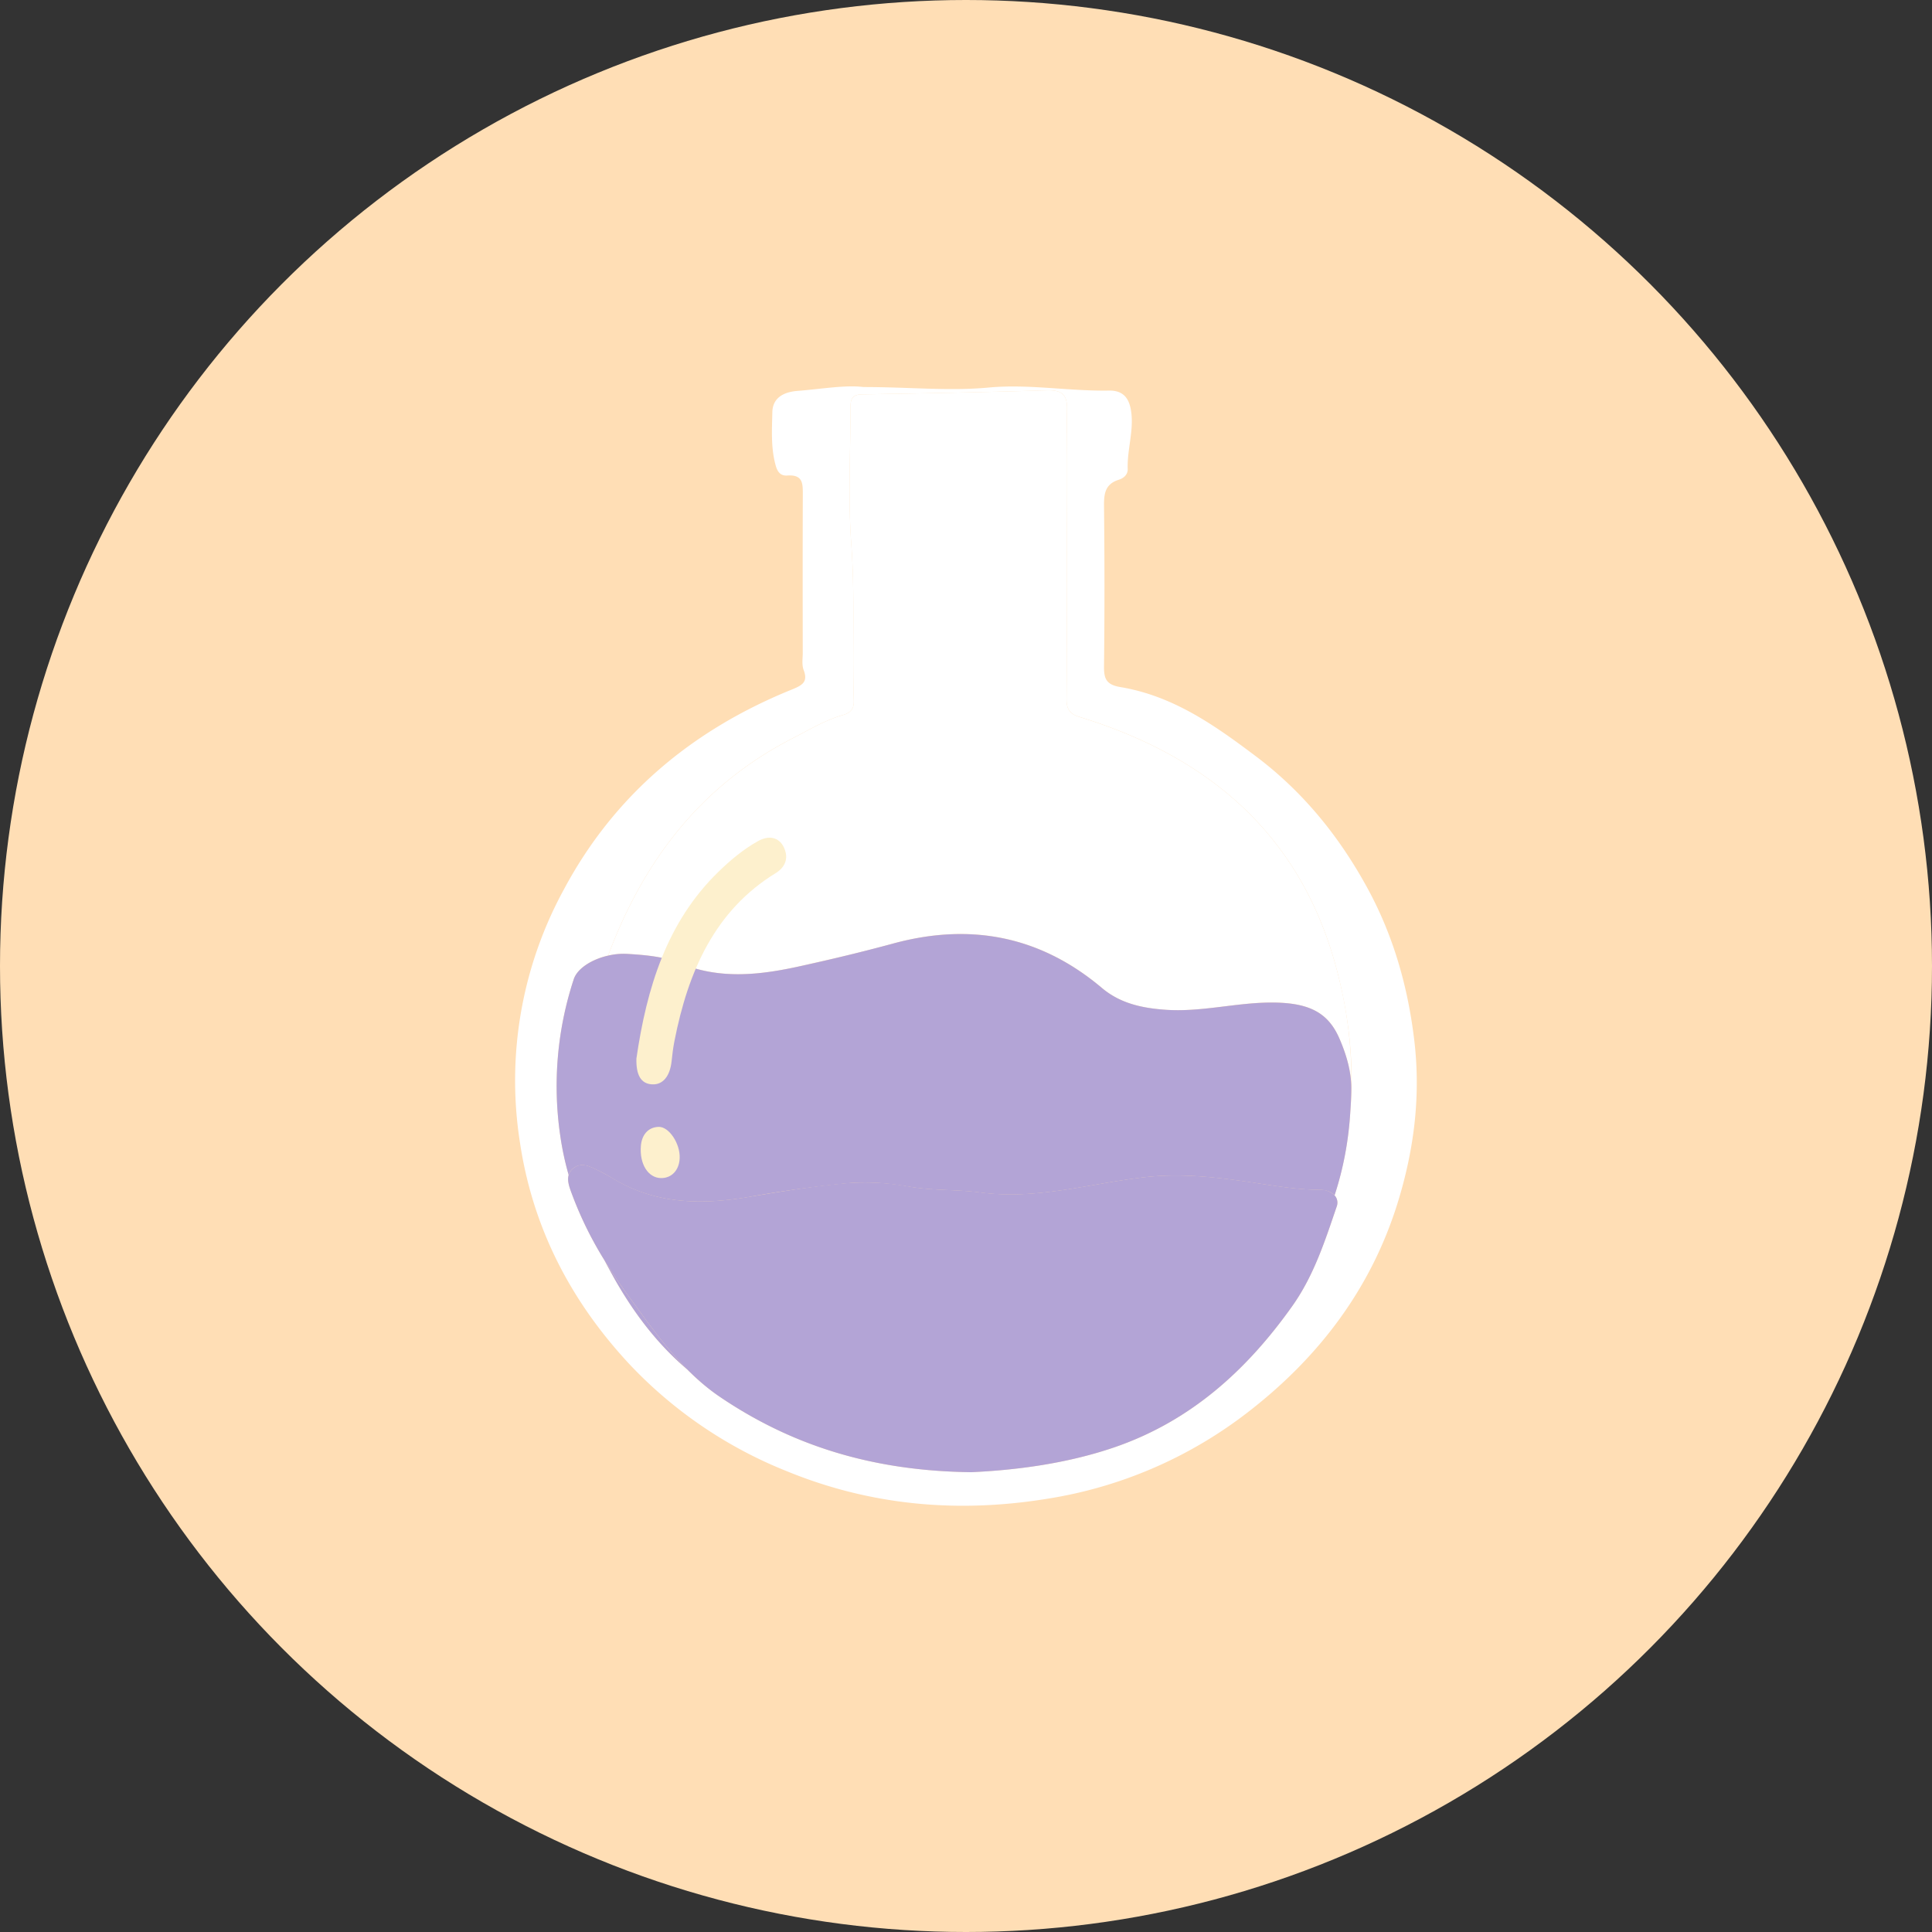 <svg xmlns="http://www.w3.org/2000/svg" width="30" height="30" fill="none"><rect width="100%" height="100%" fill="#333333" stroke="none"/><circle cx="15" cy="15" r="15" fill="#FFDEB5"/><path fill="#fff" d="M21.962 16.165c-.1-.85-.33-1.655-.747-2.408-.429-.777-.983-1.464-1.716-2.015-.634-.477-1.279-.936-2.102-1.073-.222-.037-.255-.134-.254-.318.01-.837.009-1.674 0-2.512 0-.182.023-.325.231-.39.078-.025.14-.082.137-.167-.01-.29.09-.573.057-.865-.023-.2-.099-.357-.35-.352-.624.01-1.246-.105-1.868-.047-.615.057-1.226-.008-1.943-.008-.275-.035-.65.03-1.024.06-.201.016-.384.097-.39.329-.006.272-.024.545.048.815.027.103.07.178.185.17.241-.017.24.124.24.286-.003.821-.002 1.642-.001 2.463 0 .09-.017.19.014.271.07.183-.017.236-.183.303-1.573.637-2.771 1.662-3.542 3.108a6.19 6.19 0 0 0-.682 3.914c.195 1.319.779 2.462 1.7 3.452a6.838 6.838 0 0 0 2.456 1.668c1.302.532 2.654.649 4.038.423a6.81 6.81 0 0 0 3.14-1.366c1.106-.862 1.89-1.924 2.295-3.223.255-.821.362-1.655.261-2.518Zm-.994 1.092a5.181 5.181 0 0 1-.245 1.304c.04.045.057.104.033.175-.182.534-.355 1.074-.692 1.548-.7.985-1.572 1.786-2.775 2.195-.754.256-1.549.351-2.205.381-1.531-.017-2.788-.412-3.909-1.172a3.41 3.41 0 0 1-.502-.422c-.467-.396-.83-.878-1.127-1.403-.056-.1-.11-.199-.164-.3a5.688 5.688 0 0 1-.521-1.077c-.03-.08-.053-.165-.03-.241a4.482 4.482 0 0 1-.132-.615 5.31 5.31 0 0 1 .21-2.425c.055-.169.282-.31.534-.368.537-1.433 1.407-2.626 2.87-3.376.255-.13.5-.28.778-.359.124-.035.17-.103.167-.218-.026-.81.021-1.62-.039-2.432-.052-.71-.012-1.425-.012-2.138 0-.112.026-.188.176-.19.956-.016 1.912-.034 2.868-.063.24-.008.322.067.318.296-.013.746-.005 1.492-.005 2.238 0 .754.004 1.509-.003 2.263 0 .146.047.227.198.273 2.145.659 3.531 1.965 4.038 4.083.167.697.226 1.377.171 2.043Z"/><path fill="#fff" d="M16.76 11.132c-.152-.047-.2-.127-.198-.274.006-.754.003-1.508.002-2.263 0-.746-.008-1.492.005-2.238.004-.23-.078-.303-.318-.296-.956.029-1.912.047-2.868.063-.15.003-.176.079-.176.19 0 .713-.04 1.429.012 2.138.06.812.013 1.622.039 2.433.003.114-.043.182-.166.217-.28.08-.524.229-.779.36-1.463.75-2.333 1.942-2.87 3.376.097-.022.197-.033.293-.027.282.017.57.041.826.146.638.262 1.273.179 1.912.034.461-.104.923-.21 1.378-.336 1.223-.337 2.31-.116 3.258.685.286.242.626.314.993.34.54.036 1.065-.106 1.601-.113.604-.007.914.142 1.095.56.107.247.185.508.184.772a6.47 6.47 0 0 0-.186-1.685c-.507-2.118-1.893-3.424-4.038-4.082Z"/><path fill="#B3A4D6" d="M9.382 19.564c.054.1.108.2.164.3.298.525.66 1.006 1.127 1.402-.343-.344-.623-.743-.908-1.133a8.65 8.65 0 0 1-.383-.569ZM20.799 16.128c-.181-.418-.49-.567-1.095-.56-.536.007-1.06.149-1.6.112-.368-.025-.708-.098-.994-.339-.949-.8-2.035-1.022-3.258-.685a29.88 29.88 0 0 1-1.378.336c-.639.144-1.274.228-1.912-.034-.256-.105-.544-.129-.826-.146a1.045 1.045 0 0 0-.293.027c-.252.057-.478.198-.534.367a5.312 5.312 0 0 0-.21 2.425c.03.21.074.415.131.615a.203.203 0 0 1 .073-.105c.134-.104.266-.022.39.037.087.041.17.09.25.138.652.384 1.355.394 2.083.271a18.734 18.734 0 0 1 1.559-.216c.31-.026.634.004.942.057.366.062.738.041 1.099.09.876.116 1.703-.142 2.55-.238.59-.068 1.173.007 1.755.095.319.048.637.1.962.1.096 0 .18.032.23.087.137-.416.218-.851.245-1.304.008-.118.015-.237.015-.358 0-.264-.077-.525-.184-.772Z"/><path fill="#B3A4D6" d="M19.53 18.373c-.58-.087-1.164-.162-1.754-.094-.848.096-1.674.354-2.55.237-.361-.048-.733-.027-1.099-.09a3.796 3.796 0 0 0-.942-.057c-.523.044-1.042.13-1.56.217-.727.123-1.43.113-2.081-.272a3.187 3.187 0 0 0-.25-.137c-.125-.06-.258-.142-.39-.037a.203.203 0 0 0-.074.105c-.022.076.002.161.03.24a5.726 5.726 0 0 0 .522 1.078c.12.195.248.384.383.57.285.39.565.789.908 1.133.153.153.317.297.502.422 1.12.76 2.378 1.155 3.909 1.172.656-.03 1.451-.125 2.205-.381 1.203-.409 2.075-1.21 2.775-2.195.337-.474.51-1.014.692-1.548a.168.168 0 0 0-.033-.175.308.308 0 0 0-.23-.087c-.325 0-.643-.053-.962-.1Z"/><path fill="#FDF0CD" d="M9.882 16.438c.16-1.099.473-2.123 1.273-2.9.187-.182.388-.35.613-.476.172-.098.327-.06.401.09.089.18.014.321-.123.405-.945.58-1.36 1.522-1.573 2.607-.02.103-.034.207-.044.312-.025.235-.135.37-.301.362-.173-.008-.252-.14-.246-.4ZM10.259 18.293c-.193-.005-.333-.216-.307-.506.015-.159.106-.283.274-.289.162-.006.337.26.328.485-.007.189-.127.315-.295.31Z"/></svg>